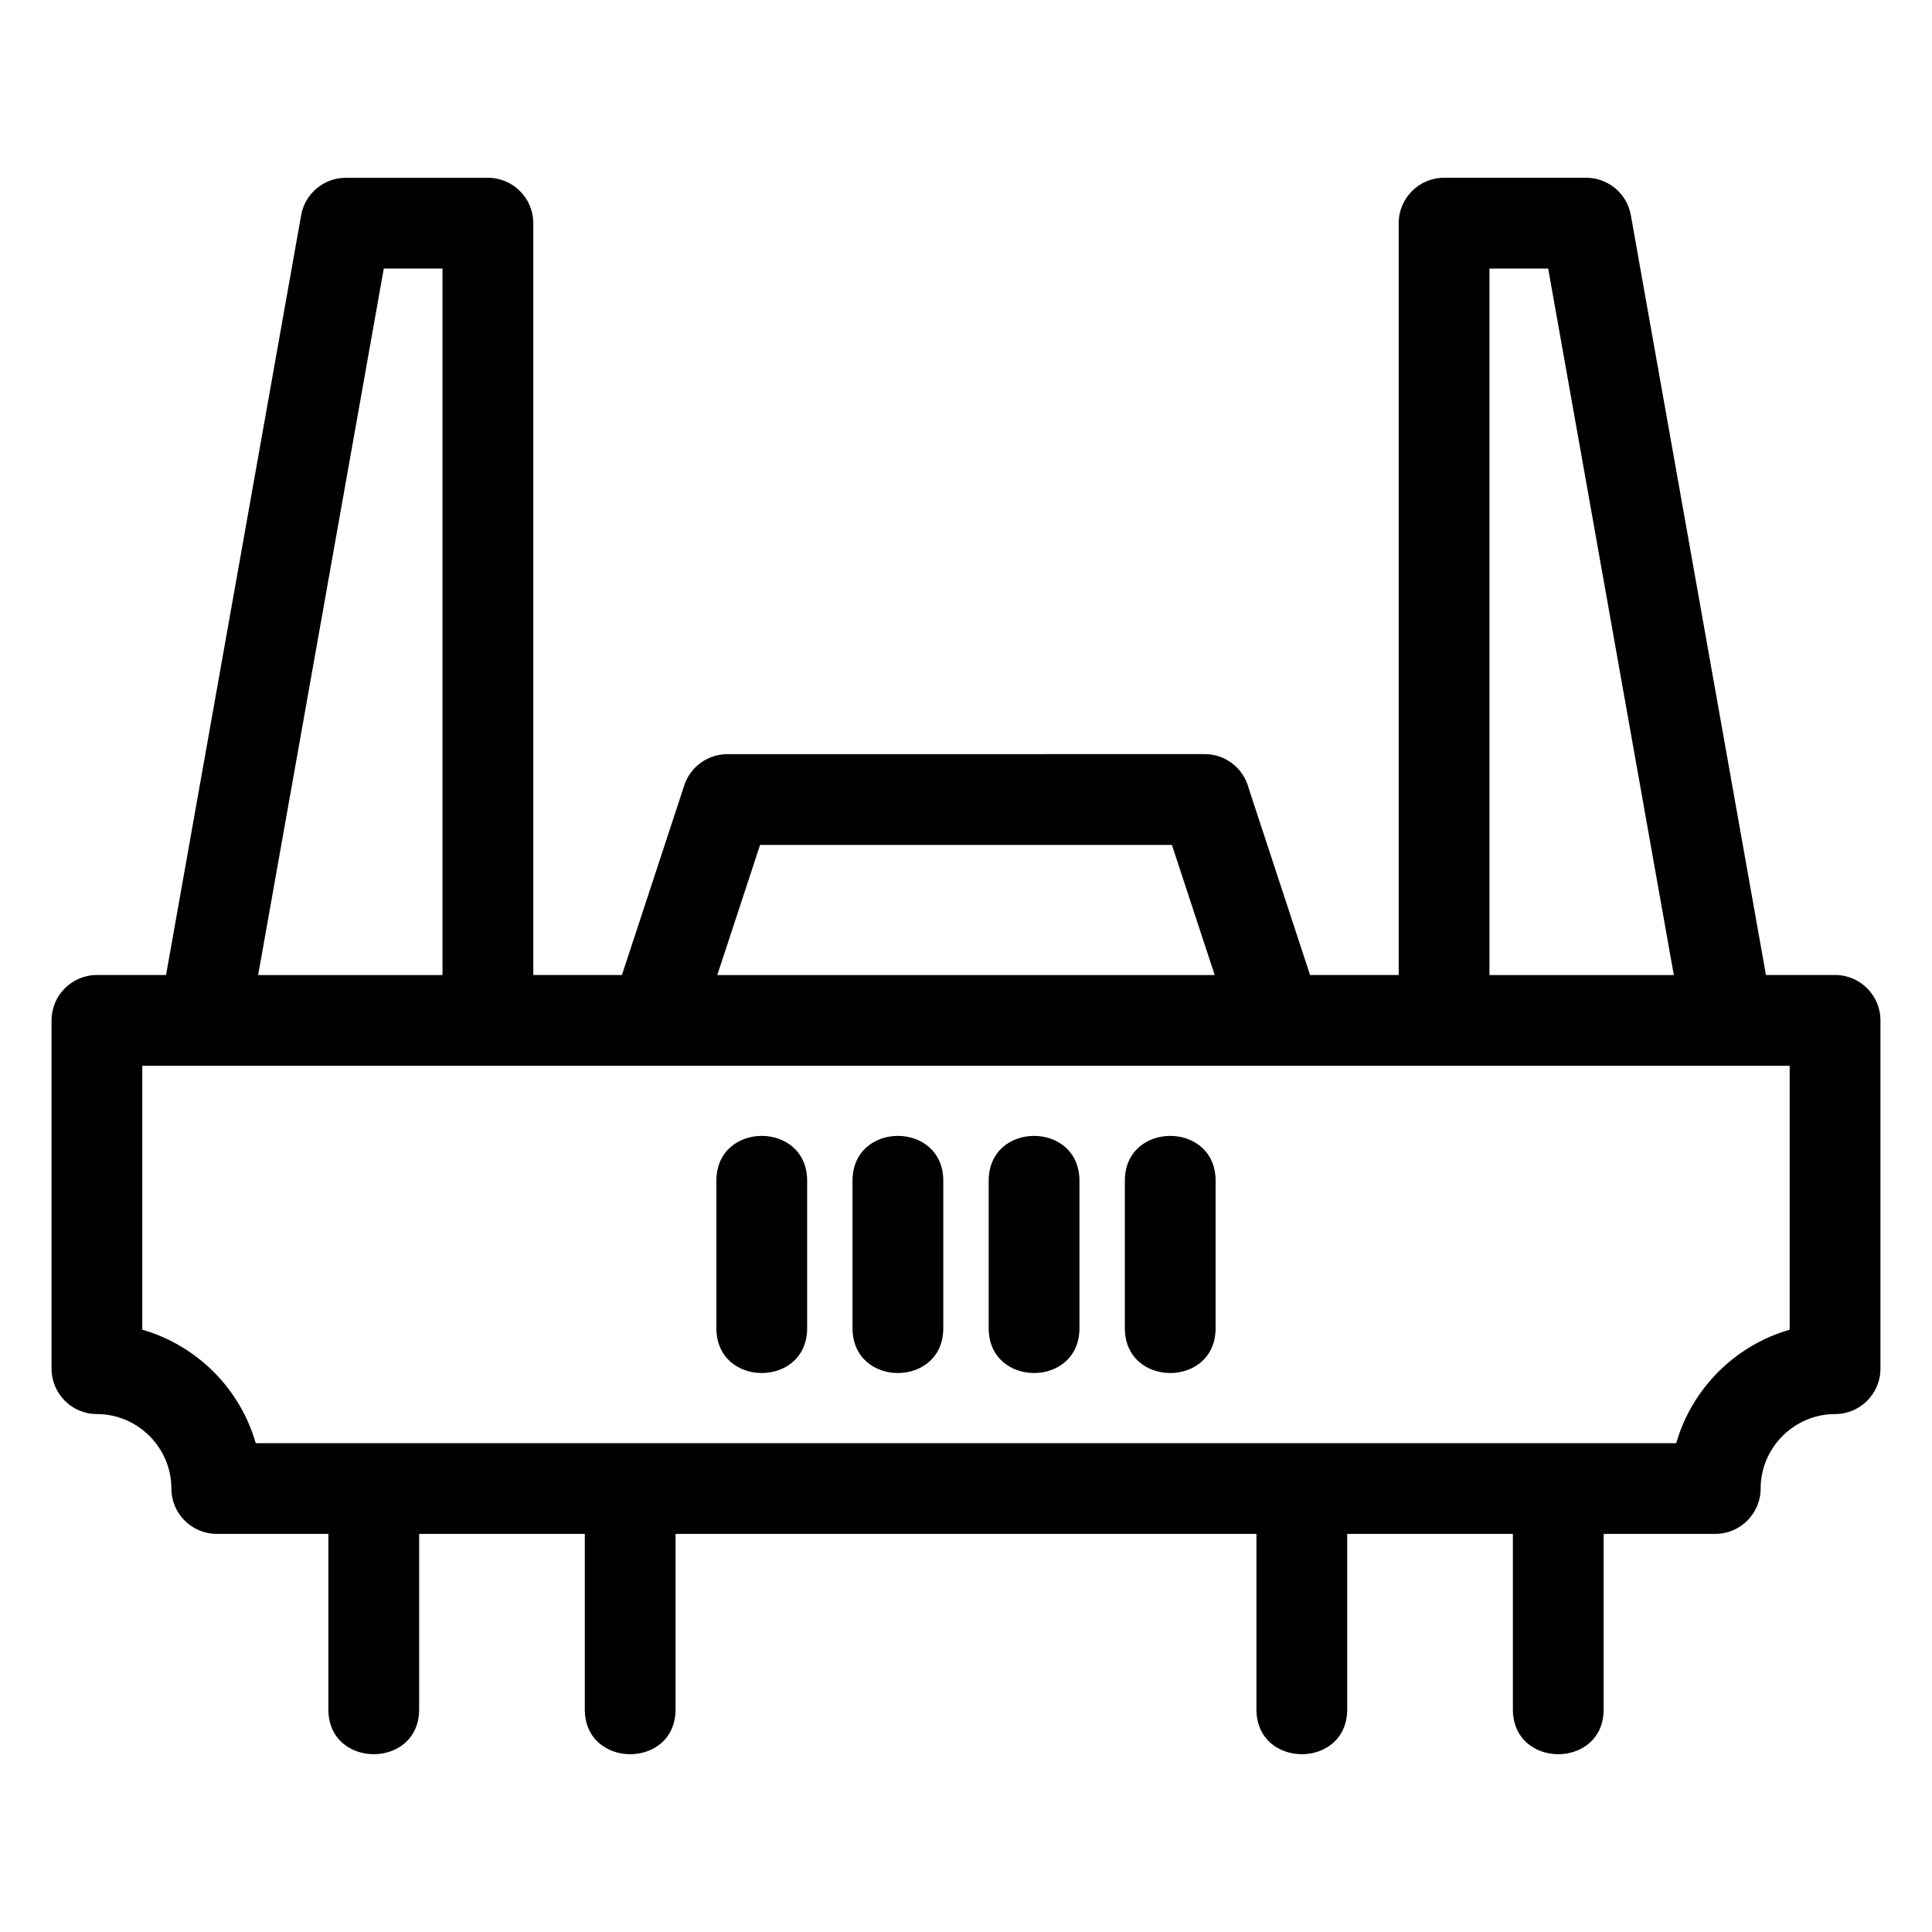 <?xml version="1.0" encoding="UTF-8"?>
<!-- Uploaded to: ICON Repo, www.svgrepo.com, Generator: ICON Repo Mixer Tools -->
<svg fill="#000000" width="800px" height="800px" version="1.1" viewBox="144 144 512 512" xmlns="http://www.w3.org/2000/svg">
 <path d="m169.69 402.39h18.316l35.797-201.32c1.016-5.844 6.098-9.957 11.836-9.957h37.66c6.641 0 12.027 5.387 12.027 12.027v199.25h23.492l16.512-50.23c1.648-5.07 6.356-8.297 11.414-8.297l126.51-0.02c5.598 0 10.305 3.828 11.645 9.008l16.281 49.531h23.492v-199.25c0-6.641 5.387-12.027 12.027-12.027h37.66c5.738 0 10.816 4.113 11.836 9.957l35.797 201.32h18.316c6.641 0 12.031 5.387 12.031 12.027v92.305c0 6.641-5.391 12.027-12.031 12.027-10.816 0-19.719 8.902-19.719 19.727 0 6.641-5.387 12.027-12.031 12.027h-29.574v46.516c0 15.828-24.051 15.828-24.051 0v-46.516h-43.91v46.516c0 15.828-24.051 15.828-24.051 0v-46.516h-153.94v46.516c0 15.828-24.051 15.828-24.051 0v-46.516h-43.902v46.516c0 15.828-24.059 15.828-24.059 0v-46.516h-29.574c-6.641 0-12.027-5.387-12.027-12.027 0-10.824-8.906-19.727-19.727-19.727-6.641 0-12.027-5.387-12.027-12.027v-92.305c0-6.641 5.387-12.027 12.027-12.027zm164.16 54.508c0-15.836 24.051-15.836 24.051 0v39.09c0 15.836-24.051 15.836-24.051 0zm108.25 0c0-15.836 24.051-15.836 24.051 0v39.09c0 15.836-24.051 15.836-24.051 0zm-36.086 0c0-15.836 24.051-15.836 24.051 0v39.09c0 15.836-24.051 15.836-24.051 0zm-36.086 0c0-15.836 24.051-15.836 24.051 0v39.09c0 15.836-24.051 15.836-24.051 0zm-108.66-241.73h-15.562l-33.293 187.23h48.855zm293.02 0h-15.566v187.23h48.859zm-220.2 187.23h131.82l-11.336-34.488h-109.14zm284.19 24.051h-436.57v69.938c14.473 4.152 25.91 15.59 30.062 30.062h376.45c4.152-14.473 15.59-25.91 30.062-30.062v-69.938z"/>
</svg>